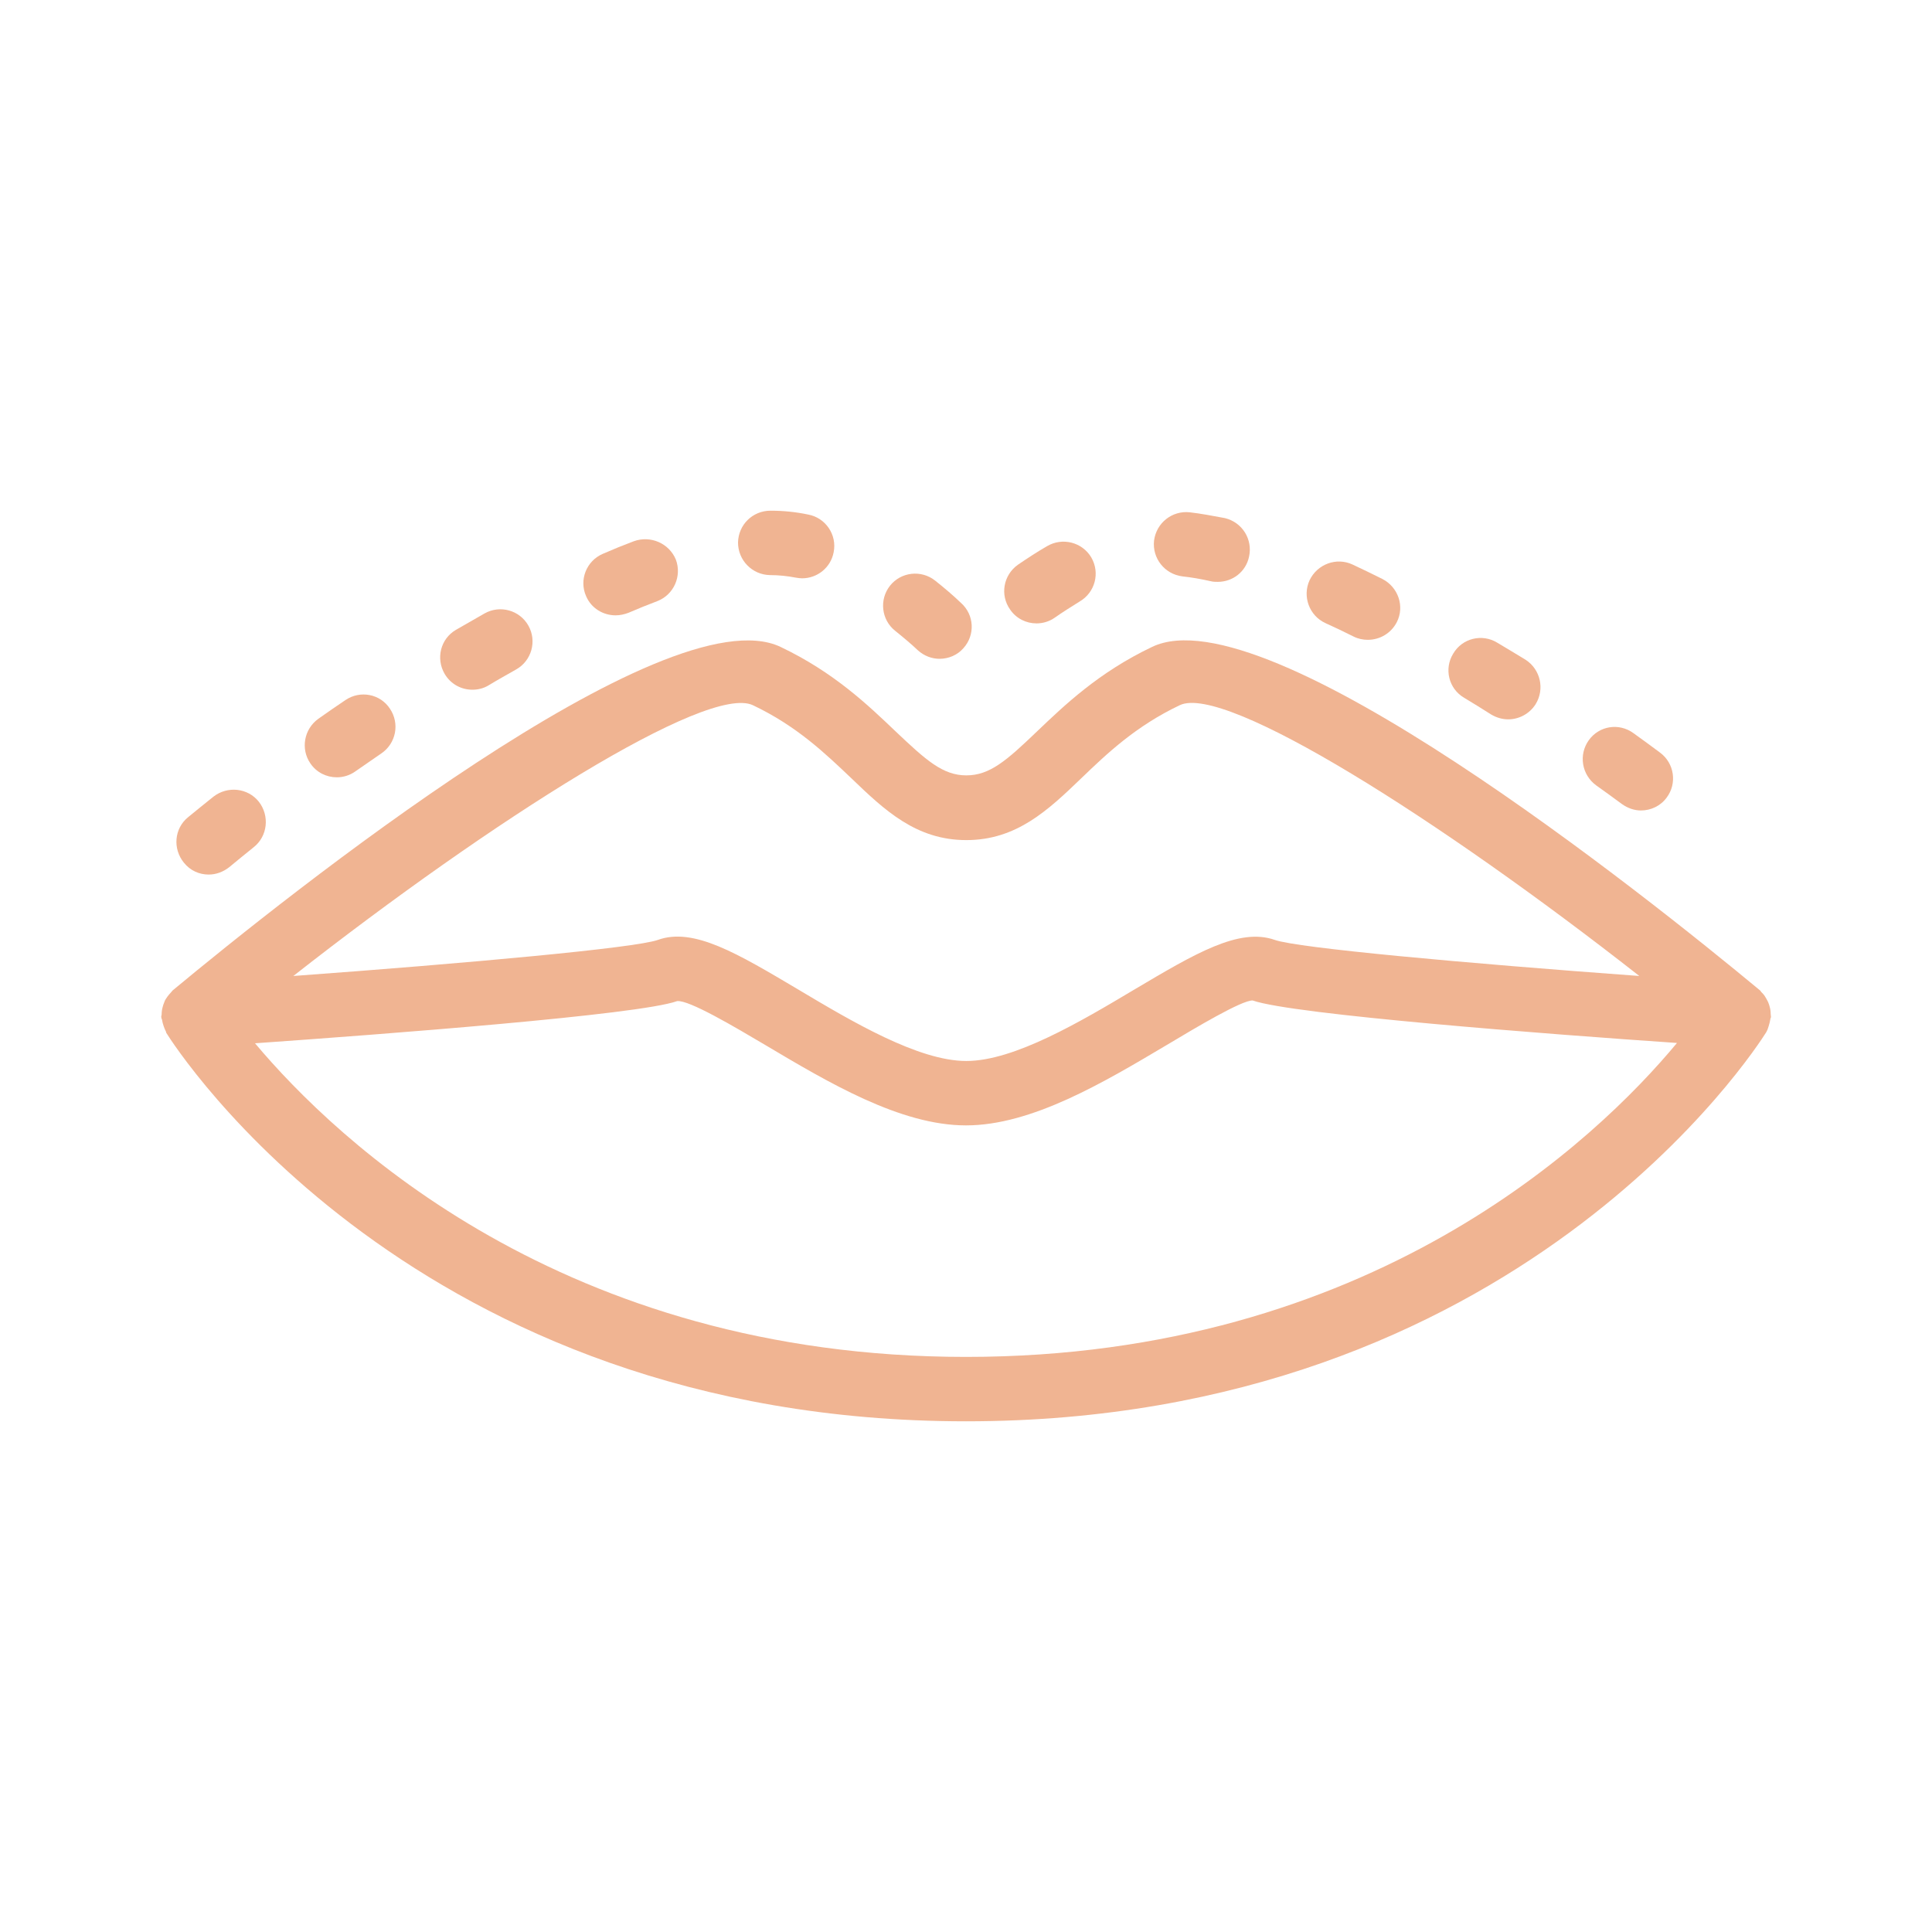 <svg width="300" height="300" viewBox="0 0 300 300" fill="none" xmlns="http://www.w3.org/2000/svg">
<path d="M32.4 135.8C33.55 135.8 34.65 135.4 35.6 134.65C36.8 133.65 38.1 132.6 39.4 131.55C41.55 129.85 41.9 126.7 40.2 124.5C38.5 122.35 35.35 122 33.15 123.7C31.8 124.8 30.45 125.85 29.2 126.9C27.05 128.65 26.8 131.8 28.55 133.95C29.55 135.2 30.95 135.8 32.4 135.8Z" fill="#F0B492"/>
<path d="M119.65 79.3C119.6 79.3 119.6 79.3 119.65 79.3C116.85 79.3 114.65 81.5 114.6 84.25C114.6 87 116.8 89.25 119.55 89.3C120.95 89.3 122.3 89.45 123.6 89.7C123.9 89.75 124.25 89.8 124.55 89.8C126.9 89.8 129 88.15 129.45 85.75C130 83.05 128.2 80.4 125.5 79.9C123.6 79.5 121.65 79.3 119.65 79.3Z" fill="#F0B492"/>
<path d="M98.4 84.05C96.8 84.65 95.2 85.3 93.6 86C91.05 87.1 89.9 90.05 91 92.55C91.8 94.45 93.65 95.55 95.6 95.55C96.25 95.55 96.95 95.4 97.6 95.15C99.1 94.5 100.6 93.9 102.05 93.35C104.65 92.35 105.9 89.45 104.95 86.9C103.9 84.35 101 83.1 98.4 84.05Z" fill="#F0B492"/>
<path d="M53.65 108.7C52.25 109.65 50.85 110.6 49.45 111.6C47.2 113.2 46.65 116.3 48.2 118.55C49.15 119.95 50.7 120.7 52.3 120.7C53.3 120.7 54.3 120.4 55.15 119.8C56.5 118.85 57.85 117.95 59.2 117C61.5 115.45 62.1 112.35 60.55 110.05C59.05 107.75 55.95 107.15 53.65 108.7Z" fill="#F0B492"/>
<path d="M75.25 95.25C73.75 96.1 72.3 96.95 70.8 97.8C68.4 99.2 67.65 102.25 69.05 104.65C70 106.25 71.65 107.1 73.35 107.1C74.2 107.1 75.1 106.9 75.9 106.4C77.3 105.55 78.75 104.75 80.15 103.95C82.55 102.6 83.4 99.55 82.05 97.15C80.7 94.75 77.65 93.9 75.25 95.25Z" fill="#F0B492"/>
<path d="M145.2 90.15C143.05 88.45 139.9 88.8 138.2 90.95C136.5 93.1 136.85 96.25 139 97.95C140.3 99 141.5 100 142.55 101C143.5 101.85 144.7 102.3 145.9 102.3C147.25 102.3 148.65 101.75 149.6 100.65C151.45 98.6 151.3 95.45 149.2 93.6C148 92.45 146.65 91.3 145.2 90.15Z" fill="#F0B492"/>
<path d="M210 87.65C207.5 86.5 204.55 87.6 203.35 90.1C202.2 92.6 203.3 95.6 205.8 96.75C207.25 97.4 208.7 98.1 210.2 98.85C210.9 99.2 211.65 99.35 212.4 99.35C214.25 99.35 216 98.35 216.9 96.6C218.15 94.15 217.1 91.15 214.65 89.9C213.05 89.1 211.5 88.35 210 87.65Z" fill="#F0B492"/>
<path d="M246.7 114.95C245.1 117.2 245.6 120.3 247.85 121.95C249.2 122.9 250.55 123.9 251.85 124.85C252.75 125.5 253.8 125.85 254.8 125.85C256.35 125.85 257.85 125.15 258.8 123.85C260.45 121.65 260 118.5 257.75 116.85C256.4 115.85 255.05 114.85 253.65 113.85C251.4 112.2 248.3 112.7 246.7 114.95Z" fill="#F0B492"/>
<path d="M184.75 79.55C182 79.25 179.55 81.2 179.2 83.95C178.9 86.7 180.85 89.15 183.6 89.5C185 89.65 186.45 89.9 188 90.25C188.4 90.35 188.75 90.35 189.1 90.35C191.4 90.35 193.45 88.8 193.95 86.45C194.55 83.75 192.9 81.1 190.2 80.45C188.3 80.1 186.5 79.75 184.75 79.55Z" fill="#F0B492"/>
<path d="M232.5 99.8C230.15 98.35 227.05 99.1 225.65 101.5C224.2 103.85 224.95 106.95 227.35 108.35C228.75 109.2 230.15 110.05 231.55 110.95C232.4 111.45 233.3 111.7 234.2 111.7C235.85 111.7 237.5 110.85 238.45 109.35C239.9 107 239.2 103.95 236.9 102.45C235.4 101.55 233.95 100.65 232.5 99.8Z" fill="#F0B492"/>
<path d="M162.6 84.8C160.95 85.75 159.45 86.75 158.05 87.7C155.8 89.3 155.25 92.4 156.85 94.65C157.8 96.05 159.35 96.8 160.95 96.8C161.95 96.8 162.95 96.5 163.8 95.9C165 95.05 166.3 94.25 167.65 93.4C170.05 92 170.85 88.95 169.45 86.55C168.05 84.2 165 83.4 162.6 84.8Z" fill="#F0B492"/>
<path d="M274.9 158.25C274.9 158.15 274.95 158.05 275 157.95C275 157.8 274.95 157.65 274.95 157.45C274.95 157.05 274.9 156.7 274.8 156.35C274.75 156.1 274.65 155.85 274.55 155.6C274.4 155.3 274.25 155 274.05 154.7C273.9 154.45 273.7 154.25 273.5 154.05C273.4 153.95 273.35 153.8 273.25 153.75C255.6 139.1 196.6 91.95 178.9 100.45C170.6 104.4 165.3 109.5 161 113.6C156.3 118.1 153.7 120.4 150.05 120.4C146.4 120.4 143.8 118.05 139.1 113.6C134.8 109.5 129.5 104.4 121.2 100.45C103.4 92 44.45 139.15 26.8 153.8C26.7 153.9 26.65 154 26.55 154.1C26.35 154.3 26.2 154.5 26 154.75C25.8 155.05 25.6 155.3 25.5 155.65C25.4 155.9 25.3 156.15 25.25 156.4C25.15 156.75 25.1 157.15 25.1 157.5C25.1 157.65 25 157.8 25.05 158C25.05 158.1 25.1 158.2 25.15 158.3C25.2 158.65 25.3 159 25.4 159.3C25.5 159.6 25.6 159.85 25.75 160.15C25.8 160.2 25.8 160.3 25.8 160.35C27.3 162.75 64.35 220.7 150 220.7C235.65 220.7 272.7 162.75 274.25 160.3C274.3 160.25 274.3 160.15 274.35 160.1C274.5 159.85 274.55 159.55 274.65 159.3C274.75 158.95 274.85 158.6 274.9 158.25ZM116.9 109.5C123.75 112.75 128.2 117.05 132.2 120.85C137.35 125.8 142.25 130.45 150.05 130.45C157.85 130.45 162.75 125.8 167.9 120.85C171.85 117.05 176.35 112.75 183.2 109.5C190.2 106.15 223.5 127.2 254.55 151.55C227.25 149.55 201.45 147.2 197.95 145.95C192.4 144 185.6 148.05 176.15 153.65C167.85 158.6 157.5 164.75 150.05 164.75C142.6 164.75 132.25 158.6 123.95 153.65C114.5 148.05 107.7 143.95 102.15 145.95C98.65 147.2 72.85 149.55 45.55 151.55C76.6 127.2 109.85 106.2 116.9 109.5ZM150 210.7C87.45 210.7 52.15 176.95 39.6 162C59.45 160.6 99.2 157.6 105.15 155.45C107 155.25 114.15 159.5 118.8 162.25C128.65 168.1 139.8 174.75 150 174.75C160.2 174.75 171.35 168.1 181.2 162.25C185.8 159.5 192.75 155.35 194.5 155.35C200.75 157.55 240.6 160.6 260.4 161.95C247.95 176.95 212.75 210.7 150 210.7Z" fill="#F0B492"/>
</svg>
